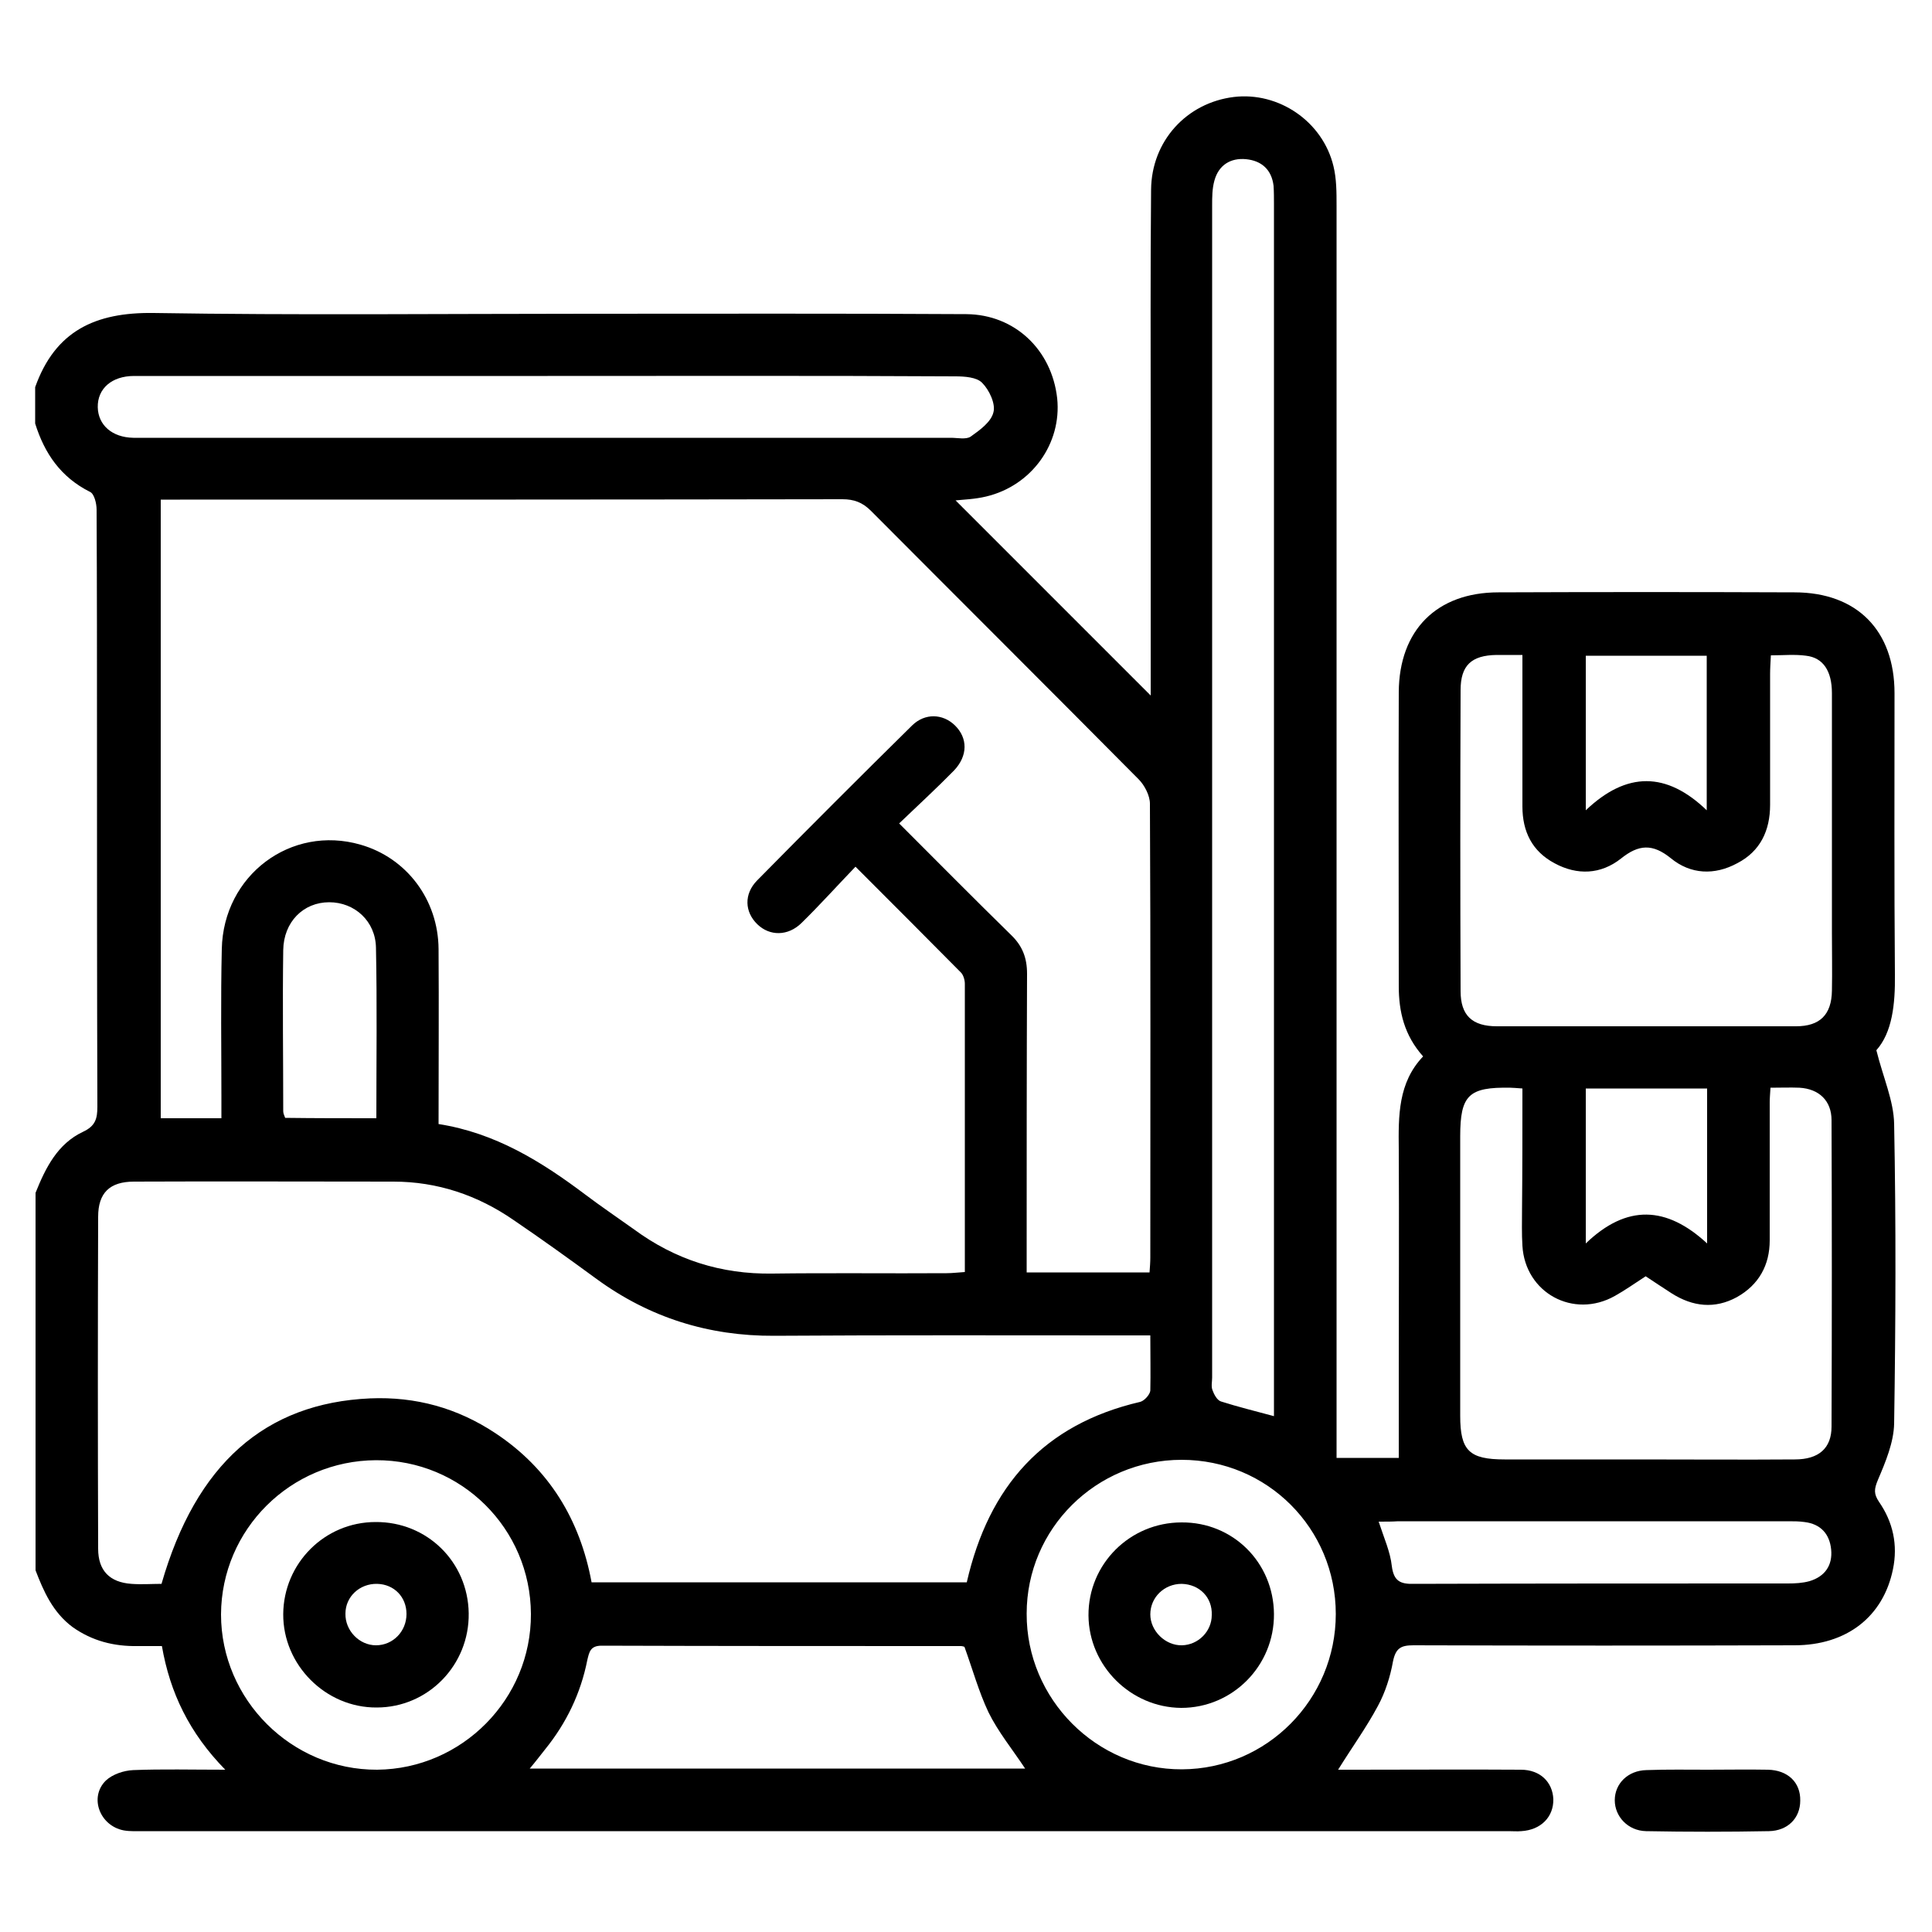 <?xml version="1.0" encoding="utf-8"?>
<!-- Generator: Adobe Illustrator 25.4.1, SVG Export Plug-In . SVG Version: 6.00 Build 0)  -->
<svg version="1.1" id="Слой_1" xmlns="http://www.w3.org/2000/svg" xmlns:xlink="http://www.w3.org/1999/xlink" x="0px" y="0px"
	 width="500px" height="500px" viewBox="0 0 500 500" style="enable-background:new 0 0 500 500;" xml:space="preserve">
<g>
	<path d="M9.2,406.4c0-32.6,0-65.1,0-97.7c2.6-6.5,5.7-12.7,12.3-15.8c3.2-1.5,3.7-3.4,3.7-6.5c-0.1-31.5-0.1-62.9-0.1-94.4
		c0-20,0-40.1-0.1-60.1c0-1.6-0.6-4.1-1.7-4.6c-7.6-3.8-11.8-10-14.2-17.7c0-3.1,0-6.3,0-9.4C14.3,85.6,24.7,80.8,39.7,81
		c37.4,0.6,74.8,0.2,112.2,0.2c32.7,0,65.4-0.1,98.2,0.1c12.5,0.1,22.1,9.2,23.5,21.8c1.2,11.7-6.6,22.6-18.4,25.4
		c-2.9,0.7-6,0.8-7.9,1c16.6,16.6,33.6,33.6,50.5,50.5c0-1.1,0-2.8,0-4.5c0-21.3,0-42.6,0-63.9c0-20.8-0.1-41.6,0.1-62.5
		c0.1-12.6,9.2-22.5,21.4-24c11.6-1.4,23,6.3,25.8,17.9c0.8,3.3,0.8,6.8,0.8,10.2c0,106,0,212,0,317.9c0,2,0,4,0,6.2
		c6,0,11.4,0,16.1,0c0-7.8,0-15.4,0-23c0-18.9,0.1-37.9,0-56.8c-0.1-8.7-0.2-17.3,6.3-24.1c-4.9-5.5-6.3-11.6-6.3-18.2
		c0-25.4-0.1-50.7,0-76.1c0.1-16,9.8-25.8,25.8-25.8c25.5-0.1,51-0.1,76.6,0c16.2,0,25.9,9.9,25.9,26.1c0,24.3-0.1,48.5,0.1,72.8
		c0.1,7.7-0.7,15-4.8,19.6c1.8,7.2,4.5,13.1,4.6,19.1c0.5,25.8,0.4,51.7,0,77.5c-0.1,4.9-2.2,9.9-4.2,14.6c-1,2.4-1.1,3.6,0.3,5.7
		c3.6,5.2,4.9,11.1,3.6,17.4c-2.5,12.3-12,19.7-25.5,19.7c-32.9,0.1-65.8,0.1-98.6,0c-3.2,0-4.6,0.7-5.3,4.2c-0.7,3.9-2,8-3.9,11.5
		c-3,5.6-6.7,10.7-10.3,16.5c1.6,0,3.1,0,4.6,0c14.2,0,28.5-0.1,42.7,0c5,0,8.2,3.2,8.4,7.6c0.1,4.6-3.2,8-8.3,8.3
		c-1.1,0.1-2.2,0-3.3,0c-117.7,0-235.4,0-353.2,0c-1.7,0-3.5,0.1-5.2-0.2c-6.2-1.2-9-8.6-4.6-12.9c1.7-1.6,4.6-2.6,7.1-2.7
		c7.5-0.3,15.1-0.1,23.8-0.1c-9.3-9.5-14.3-19.9-16.4-32c-2.2,0-4.2,0-6.3,0c-6.1,0.1-11.7-1.3-16.8-4.9
		C13.7,417.3,11.3,411.9,9.2,406.4z M297.5,329.3c0.1-1.4,0.2-2.6,0.2-3.9c0-39.1,0.1-78.3-0.1-117.4c0-2.1-1.4-4.8-2.9-6.3
		c-23-23.2-46.2-46.3-69.3-69.5c-2.2-2.2-4.4-3-7.4-3c-57.1,0.1-114.3,0.1-171.4,0.1c-1.7,0-3.3,0-5,0c0,53.7,0,106.9,0,160.1
		c5.3,0,10.2,0,15.7,0c0-1.9,0-3.6,0-5.3c0-12.8-0.2-25.7,0.1-38.5c0.4-19.1,17.9-32.2,35.9-27c11.9,3.4,20.1,14.2,20.2,27
		c0.1,15,0,30,0,45.3c14.7,2.3,26.6,9.7,37.9,18.2c4.1,3.1,8.4,6,12.6,9c10.7,7.9,22.6,11.7,35.9,11.5c15-0.2,30.1,0,45.1-0.1
		c1.5,0,3-0.2,4.7-0.3c0-25.1,0-49.9,0-74.6c0-1-0.4-2.3-1-2.9c-8.9-9-17.8-17.9-27.3-27.4c-4.9,5.1-9.3,10-14,14.6
		c-3.5,3.4-8.2,3.4-11.4,0.3c-3.3-3.2-3.5-7.8-0.1-11.3c13.3-13.5,26.7-26.9,40.2-40.2c3.3-3.2,7.9-3,11,0c3.4,3.3,3.4,7.9-0.2,11.7
		c-4.5,4.6-9.3,9-14.2,13.7c10.1,10.1,19.5,19.6,29,28.9c2.9,2.8,4.1,5.9,4.1,10c-0.1,24.1-0.1,48.2-0.1,72.3c0,1.7,0,3.3,0,5
		C276.6,329.3,286.9,329.3,297.5,329.3z M297.7,345.6c-2.5,0-4.4,0-6.2,0c-30.4,0-60.7-0.1-91.1,0.1c-17,0.1-32.3-4.7-46-14.7
		c-7.1-5.2-14.2-10.3-21.4-15.2c-9.4-6.5-19.8-10-31.2-10c-22.4,0-44.8-0.1-67.1,0c-6.3,0-9.3,2.9-9.3,9.1
		c-0.1,28.6-0.1,57.3,0,85.9c0,5.7,3,8.7,8.6,9.1c2.6,0.2,5.3,0,7.8,0c8.9-31,26.8-46.8,54-48c11.8-0.5,22.6,2.5,32.4,9
		c13.9,9.2,21.9,22.4,24.9,38.6c32.7,0,65,0,97.1,0c5.7-24.9,19.9-40.9,44.9-46.7c1.1-0.3,2.5-1.9,2.6-2.9
		C297.8,355.4,297.7,350.8,297.7,345.6z M394,281.7c-1.6-0.1-2.3-0.2-3.1-0.2c-10.8-0.2-13,1.9-13,12.6c0,24.1,0,48.2,0,72.3
		c0,9,2.3,11.3,11.5,11.3c11.6,0,23.2,0,34.7,0c13.5,0,26.9,0.1,40.4,0c6.2,0,9.5-2.9,9.5-8.5c0.1-26.4,0.1-52.9,0-79.3
		c0-5-3.2-8.1-8.3-8.4c-2.4-0.1-4.9,0-7.5,0c-0.1,1.7-0.2,2.7-0.2,3.8c0,11.9,0,23.8,0,35.7c0,6.4-2.8,11.5-8.5,14.7
		c-5.7,3.1-11.4,2.5-16.9-1c-2.2-1.4-4.4-2.9-6.7-4.4c-2.8,1.8-5.3,3.6-8,5.1c-10.7,6-23.2-0.8-23.9-13c-0.2-3.1-0.1-6.3-0.1-9.4
		C394,302.7,394,292.4,394,281.7z M458.3,169.6c-0.1,1.9-0.2,3.4-0.2,4.9c0,11.3,0,22.5,0,33.8c0,6.6-2.5,12-8.5,15.1
		c-5.9,3.2-12.1,2.9-17.2-1.3c-4.7-3.8-8.3-3.6-12.9,0.1c-5.2,4.1-11.3,4.4-17.2,1.2c-5.8-3.1-8.3-8.2-8.3-14.7
		c0-11.3,0-22.5,0-33.8c0-1.7,0-3.3,0-5.4c-2.6,0-4.7,0-6.7,0c-6.5,0.1-9.3,2.7-9.3,9.1c-0.1,26-0.1,51.9,0,77.9
		c0,6.3,3,9.1,9.4,9.1c25.8,0,51.6,0,77.4,0c6.2,0,9.2-3,9.3-9.2c0.1-5,0-10,0-15c0-20.7,0-41.3,0-62c0-5.8-2.3-9.2-6.7-9.7
		C464.5,169.3,461.5,169.6,458.3,169.6z M329.7,366.5c0-1.8,0-3.5,0-5.2c0-102.8,0-205.6,0-308.5c0-1.6,0-3.1-0.1-4.7
		c-0.5-4.2-3.1-6.5-7.1-6.9c-4-0.4-7.1,1.5-8.2,5.5c-0.6,2.1-0.6,4.3-0.6,6.5c0,101.1,0,202.2,0,303.3c0,1.1-0.3,2.3,0.1,3.3
		c0.4,1.1,1.2,2.6,2.2,2.9C320.4,364.1,324.9,365.2,329.7,366.5z M141.7,97.3c-35.7,0-71.3,0-107,0c-5.8,0-9.5,3.3-9.4,8.1
		c0.1,4.6,3.7,7.8,9.2,7.9c0.8,0,1.6,0,2.3,0c69.8,0,139.5,0,209.3,0c1.7,0,3.9,0.5,5.1-0.3c2.4-1.7,5.3-3.8,5.9-6.3
		c0.6-2.2-1.1-5.8-2.9-7.6c-1.4-1.5-4.6-1.7-7-1.7C212,97.2,176.9,97.3,141.7,97.3z M249.6,426.2c0,0-0.5-0.2-0.9-0.2
		c-31,0-62,0-93-0.1c-2.9,0-3.2,1.6-3.7,3.7c-1.7,8.6-5.4,16.3-10.9,23.1c-1.2,1.5-2.4,3.1-4,5c43.1,0,85.7,0,128.2,0
		c-3.3-5-7-9.5-9.5-14.6C253.3,437.8,251.7,432,249.6,426.2z M305.8,377.8c-22.1,0-40.1,17.8-40.1,39.8
		c-0.1,22.1,18.1,40.4,40.2,40.3c22-0.1,39.8-18.1,39.8-40.2C345.7,395.6,328,377.8,305.8,377.8z M137.4,417.7
		c-0.1-22.1-18-39.9-40.1-39.8c-22.1,0.1-40,17.9-40.1,39.9c0,22.1,18.3,40.3,40.4,40.2C119.6,457.8,137.5,439.7,137.4,417.7z
		 M356.8,393.8c1.4,4.3,3,7.8,3.4,11.5c0.5,3.9,2.2,4.7,5.8,4.6c32.2-0.1,64.5-0.1,96.7-0.1c1.9,0,3.8-0.1,5.6-0.6
		c4-1.2,6-4.1,5.6-8.2c-0.4-4-2.7-6.6-6.9-7.1c-1.4-0.2-2.8-0.2-4.2-0.2c-33.7,0-67.3,0-101,0C360.4,393.8,358.8,393.8,356.8,393.8z
		 M97.4,289.4c0-15.1,0.2-29.6-0.1-44.1c-0.1-6.9-5.5-11.8-12.1-11.8c-6.7,0-11.8,5.1-11.9,12.4c-0.2,13.9,0,27.8,0,41.7
		c0,0.6,0.3,1.1,0.5,1.7C81.6,289.4,89.2,289.4,97.4,289.4z M410.4,281.7c0,13.2,0,26,0,40.1c10.6-10.2,20.9-9.7,31.4,0
		c0-14.1,0-27,0-40.1C431.3,281.7,421,281.7,410.4,281.7z M441.7,209.7c0-14.3,0-27.1,0-40c-10.6,0-20.9,0-31.3,0
		c0,13.1,0,25.9,0,40C421,199.6,431.3,199.7,441.7,209.7z"/>
	<path d="M442.1,458c5.1,0,10.3-0.1,15.4,0c5.2,0.1,8.5,3.3,8.4,8c0,4.5-3.2,7.8-8.1,7.9c-10.6,0.2-21.2,0.2-31.8,0
		c-4.7-0.1-8.1-3.8-8.1-8c0-4.3,3.4-7.7,8.2-7.8C431.5,457.9,436.8,458,442.1,458z"/>
	<path d="M329.7,417.7c0.1,13.4-10.7,24.3-24,24.3c-13.1-0.1-23.9-10.9-24-23.9c-0.1-13.3,10.7-24.1,24.1-24.1
		C319.1,393.9,329.6,404.4,329.7,417.7z M305.8,409.9c-4.5,0-8.1,3.5-8.1,7.9c0,4.3,3.9,8.1,8.2,8c4.2-0.1,7.7-3.6,7.7-7.8
		C313.8,413.4,310.4,410,305.8,409.9z"/>
	<path d="M97.2,393.9c13.3-0.1,23.9,10.3,24.1,23.6c0.2,13.4-10.5,24.4-23.8,24.4c-13.2,0.1-24.3-11-24.2-24.2
		C73.4,404.6,84,393.9,97.2,393.9z M97.3,425.8c4.4,0,7.9-3.6,7.9-8.1c0-4.4-3.2-7.7-7.6-7.8c-4.5-0.1-8.2,3.3-8.2,7.7
		C89.3,422,93,425.8,97.3,425.8z"/>
</g>
</svg>
